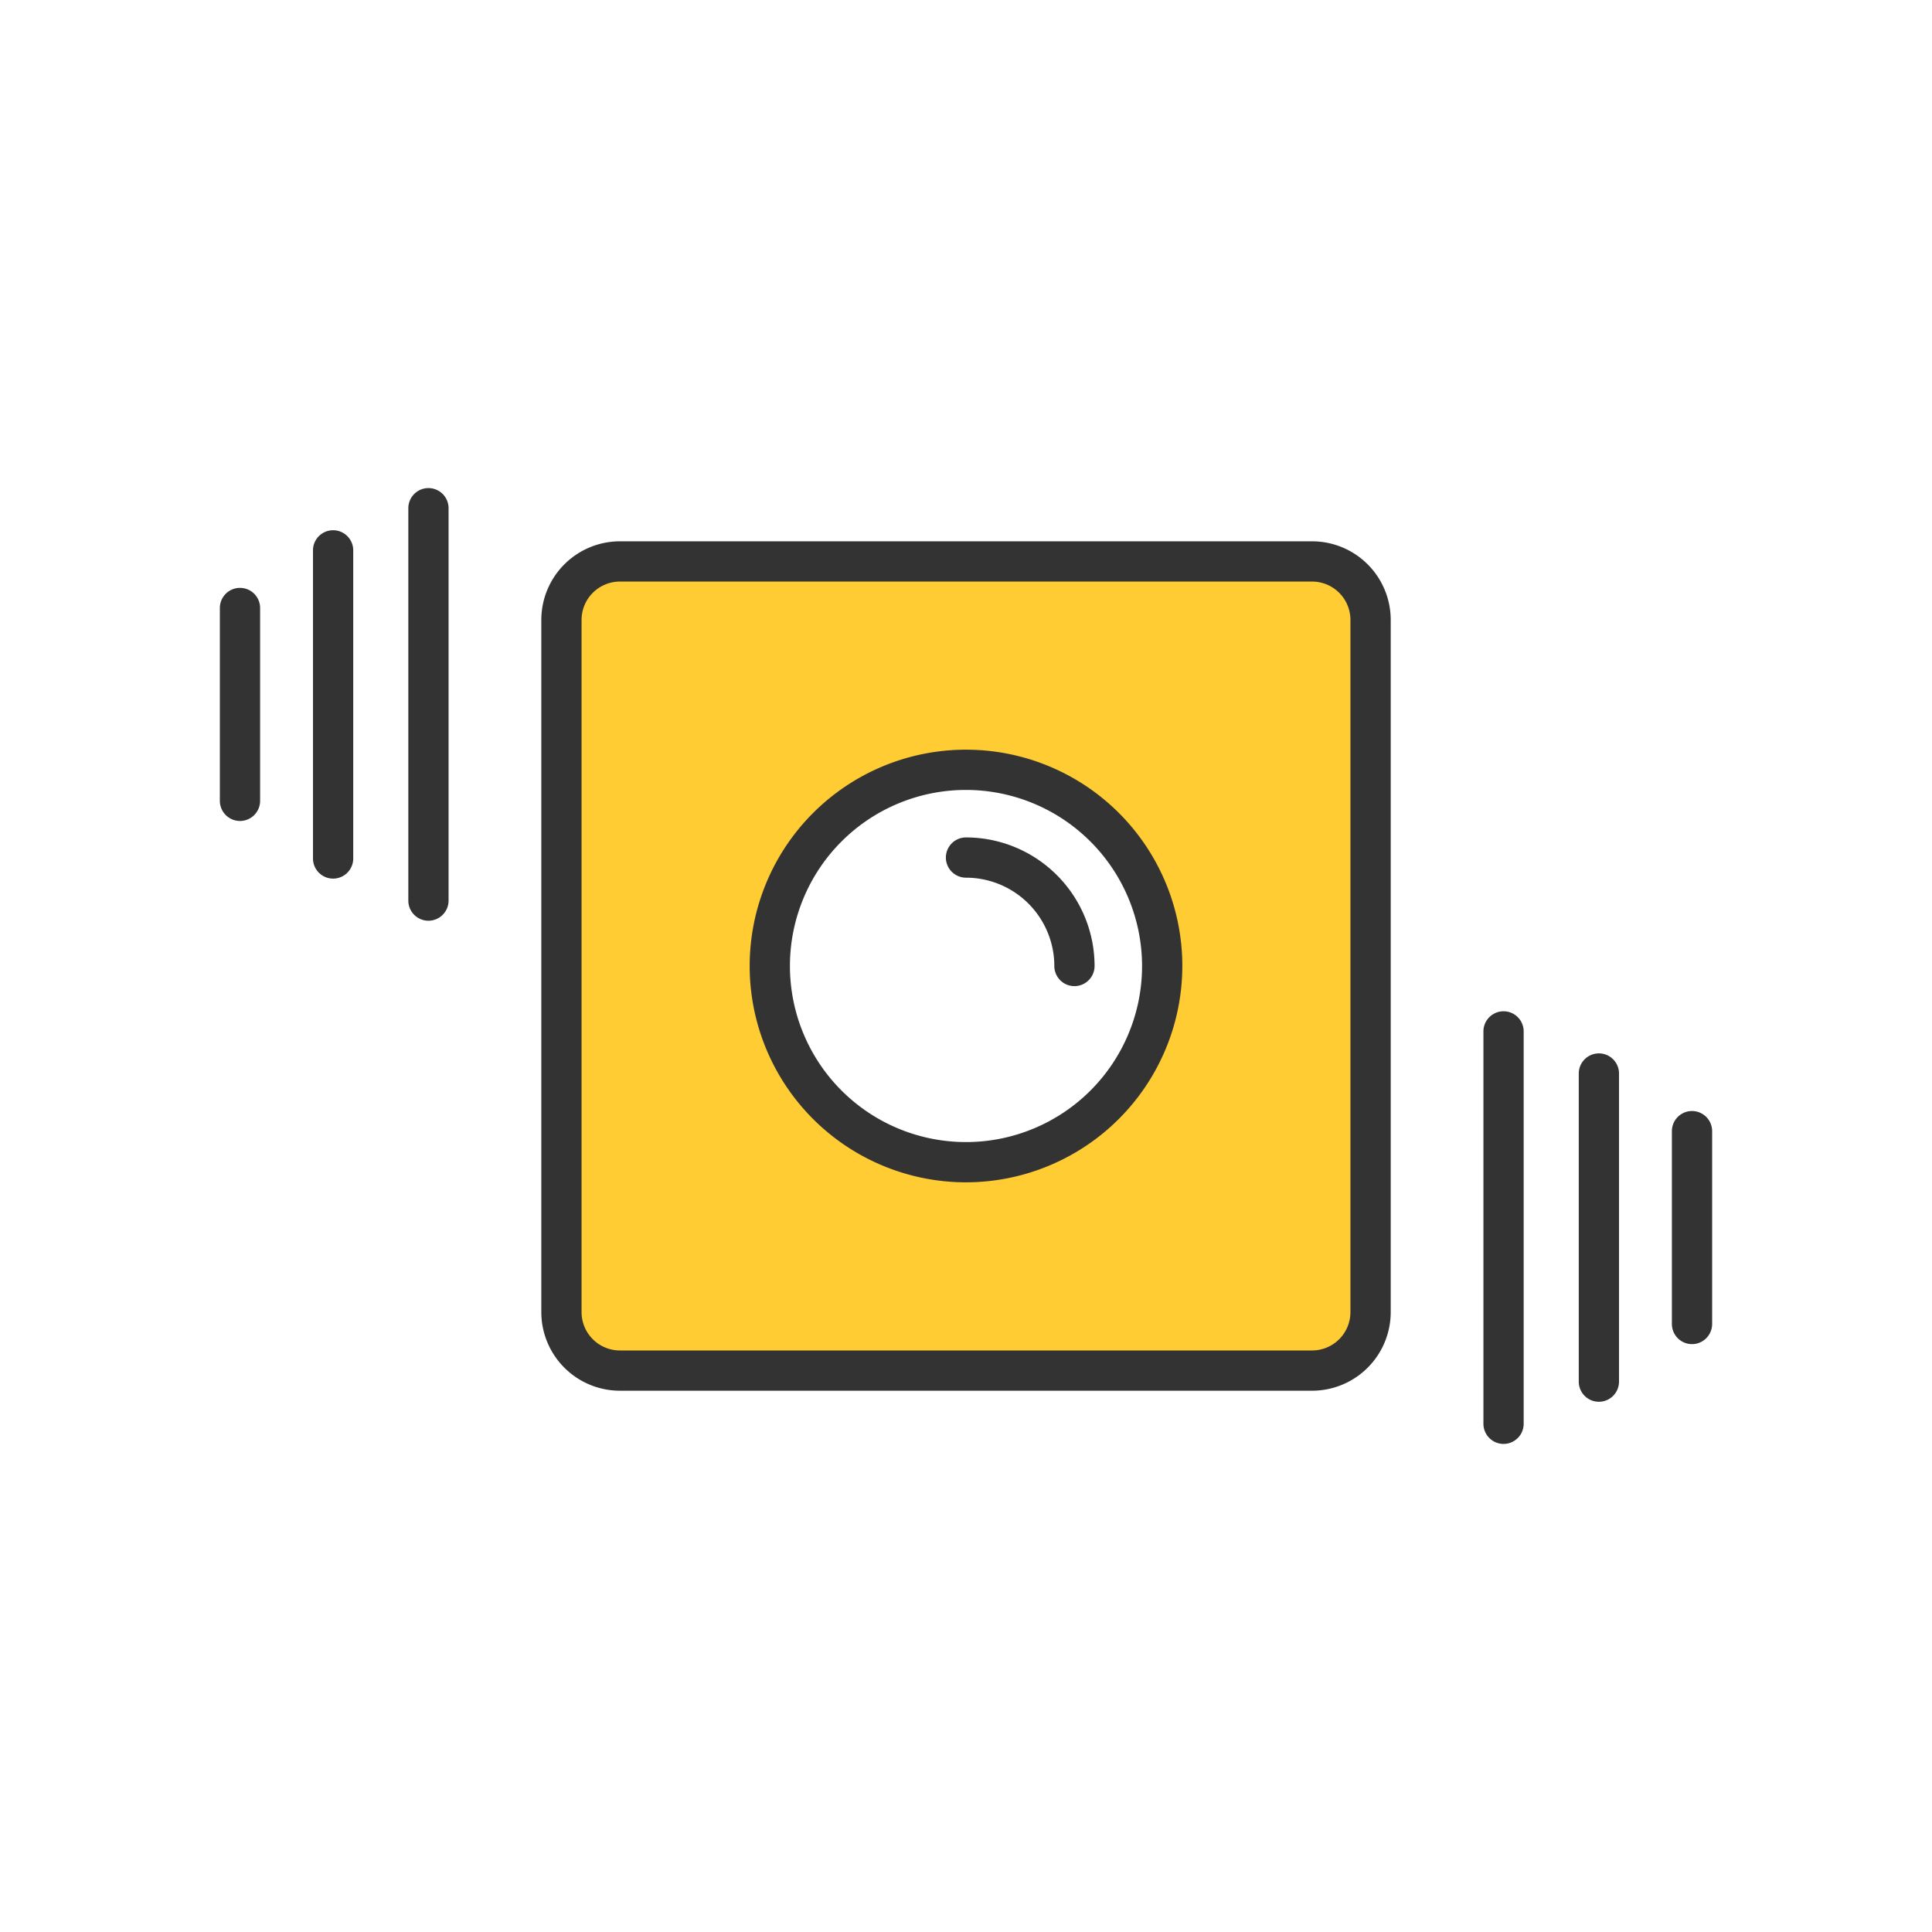 <svg xmlns="http://www.w3.org/2000/svg" viewBox="0 0 60 60"><g id="Icon_area_-_no_fill_no_stroke" data-name="Icon area - no fill no stroke"><rect width="60" height="60" style="fill:none"/></g><g id="Yellow_fill" data-name="Yellow fill"><path d="M40.877,17.436H19.123a1.687,1.687,0,0,0-1.687,1.687V40.877a1.687,1.687,0,0,0,1.687,1.687H40.877a1.687,1.687,0,0,0,1.687-1.687V19.123A1.687,1.687,0,0,0,40.877,17.436ZM30,36.093A6.093,6.093,0,1,1,36.093,30,6.093,6.093,0,0,1,30,36.093Z" style="fill:#fc3"/></g><g id="Outlined_strokes" data-name="Outlined strokes"><path d="M40.749,43.19H19.251a2.443,2.443,0,0,1-2.44-2.44V19.251a2.443,2.443,0,0,1,2.441-2.44H40.749A2.443,2.443,0,0,1,43.19,19.251V40.749A2.443,2.443,0,0,1,40.749,43.19ZM19.251,18.061a1.192,1.192,0,0,0-1.19,1.19V40.749A1.192,1.192,0,0,0,19.251,41.94H40.749a1.192,1.192,0,0,0,1.19-1.19V19.251a1.192,1.192,0,0,0-1.19-1.19Z" style="fill:#333"/><path d="M30,36.718A6.718,6.718,0,1,1,36.718,30,6.726,6.726,0,0,1,30,36.718Zm0-12.186A5.468,5.468,0,1,0,35.468,30,5.474,5.474,0,0,0,30,24.532Z" style="fill:#333"/><path d="M33.368,30.625a.625.625,0,0,1-.625-.625A2.746,2.746,0,0,0,30,27.257a.625.625,0,0,1,0-1.25A3.997,3.997,0,0,1,33.993,30,.626.626,0,0,1,33.368,30.625Z" style="fill:#333"/><path d="M46.694,44.842a.626.626,0,0,1-.625-.625V32.031a.625.625,0,0,1,1.25,0V44.217A.625.625,0,0,1,46.694,44.842Z" style="fill:#333"/><path d="M49.655,43.533a.625.625,0,0,1-.625-.625V33.339a.625.625,0,0,1,1.25,0v9.569A.626.626,0,0,1,49.655,43.533Z" style="fill:#333"/><path d="M52.547,41.743a.625.625,0,0,1-.625-.625V35.129a.625.625,0,0,1,1.25,0v5.989A.626.626,0,0,1,52.547,41.743Z" style="fill:#333"/><path d="M13.306,28.594a.625.625,0,0,1-.625-.625V15.783a.625.625,0,0,1,1.25,0V27.969A.626.626,0,0,1,13.306,28.594Z" style="fill:#333"/><path d="M10.345,27.286a.625.625,0,0,1-.625-.625V17.092a.625.625,0,0,1,1.25,0v9.569A.625.625,0,0,1,10.345,27.286Z" style="fill:#333"/><path d="M7.453,25.496a.626.626,0,0,1-.625-.625V18.882a.625.625,0,1,1,1.25,0v5.989A.625.625,0,0,1,7.453,25.496Z" style="fill:#333"/></g></svg>